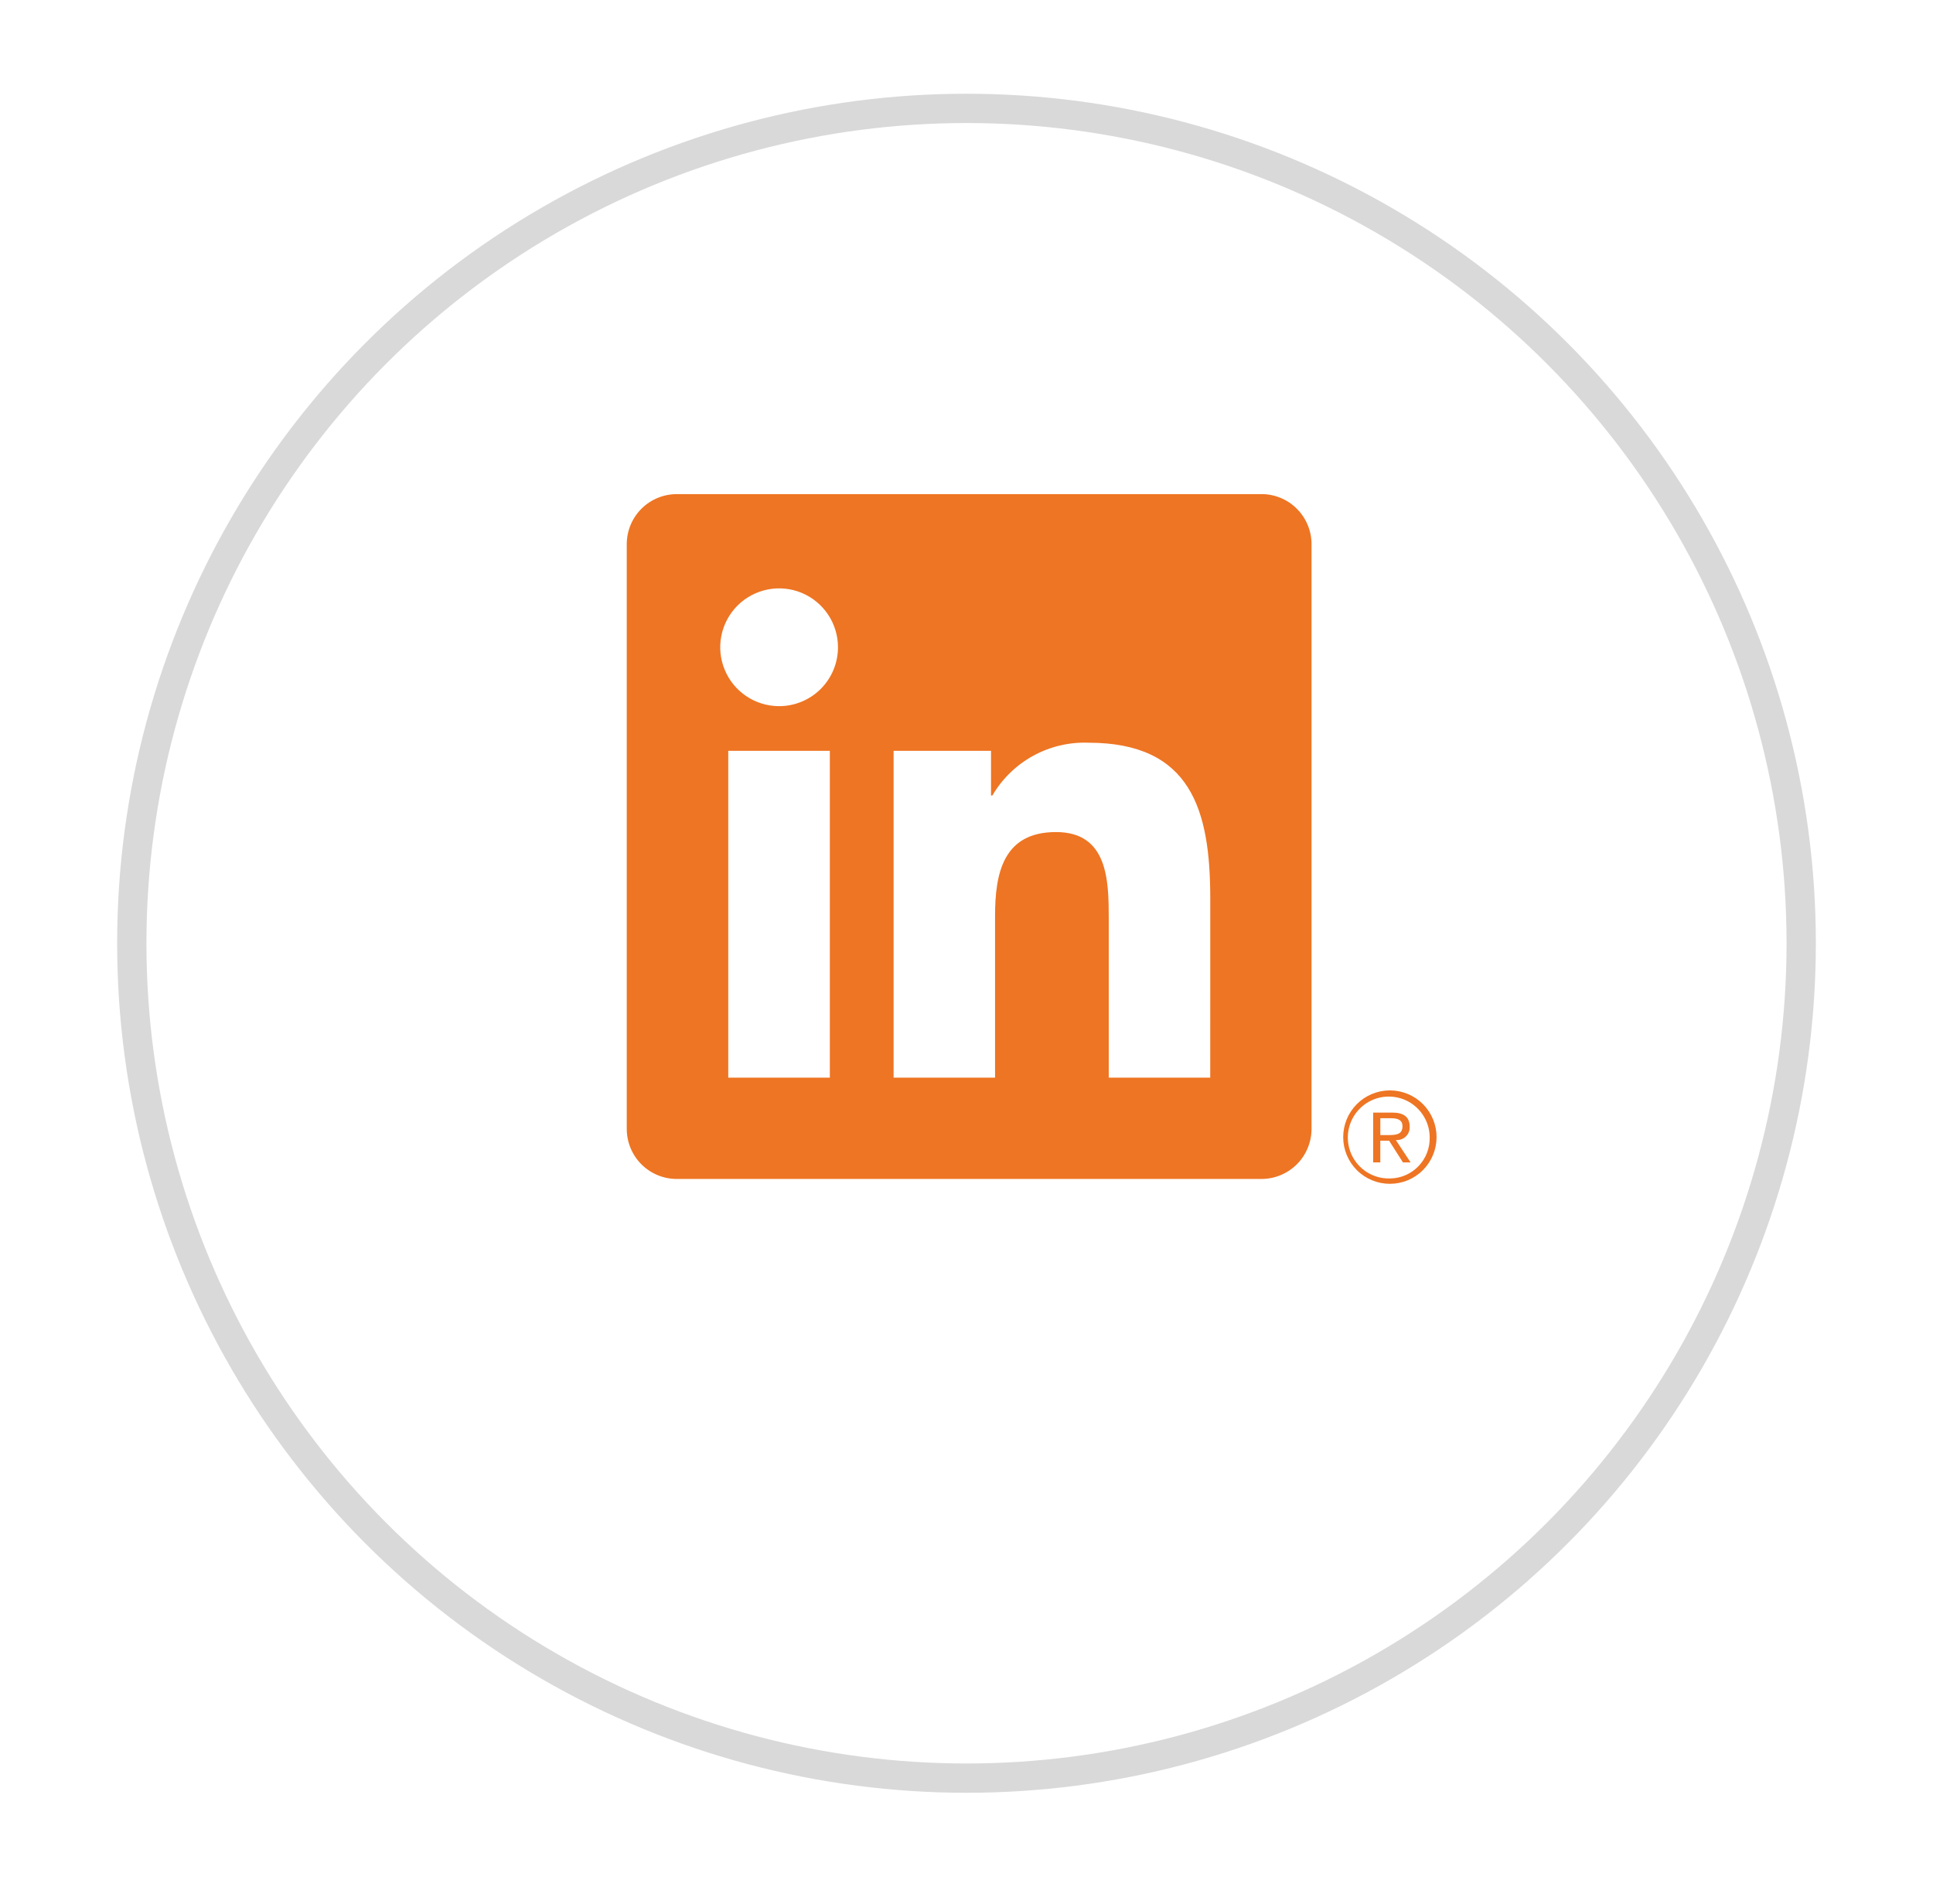 <svg width="66" height="65" viewBox="0 0 66 65" fill="none" xmlns="http://www.w3.org/2000/svg">
<g filter="url(#filter0_d_605_7277)">
<circle cx="33" cy="29" r="29" fill="white"/>
<circle cx="33" cy="29" r="28.5" stroke="#D9D9D9"/>
</g>
<path d="M47.696 38.918C47.755 38.919 47.814 38.907 47.868 38.884C47.923 38.861 47.972 38.827 48.013 38.784C48.054 38.741 48.086 38.69 48.106 38.635C48.127 38.579 48.136 38.52 48.132 38.46C48.132 38.136 47.936 37.98 47.534 37.98H46.885V39.681H47.129V38.94H47.429L47.436 38.949L47.902 39.681H48.163L47.662 38.923L47.696 38.918ZM47.413 38.748H47.13V38.173H47.489C47.674 38.173 47.886 38.203 47.886 38.446C47.886 38.726 47.672 38.748 47.412 38.748" fill="#EE7523"/>
<path d="M41.322 36.788H37.857V31.363C37.857 30.069 37.834 28.404 36.056 28.404C34.251 28.404 33.975 29.813 33.975 31.268V36.787H30.511V25.631H33.837V27.156H33.883C34.216 26.587 34.697 26.118 35.275 25.801C35.853 25.484 36.506 25.329 37.164 25.354C40.676 25.354 41.323 27.663 41.323 30.668L41.322 36.788ZM26.602 24.106C26.204 24.106 25.816 23.988 25.485 23.767C25.154 23.547 24.897 23.233 24.745 22.865C24.592 22.498 24.552 22.094 24.63 21.704C24.707 21.314 24.899 20.956 25.18 20.674C25.461 20.393 25.819 20.202 26.209 20.124C26.599 20.046 27.003 20.086 27.371 20.238C27.738 20.39 28.052 20.648 28.273 20.979C28.494 21.309 28.612 21.698 28.612 22.095C28.612 22.359 28.56 22.621 28.459 22.865C28.358 23.109 28.21 23.33 28.024 23.517C27.837 23.704 27.615 23.852 27.371 23.953C27.128 24.054 26.866 24.106 26.602 24.106ZM28.334 36.788H24.866V25.631H28.334V36.788ZM43.049 16.868H23.126C22.674 16.863 22.238 17.038 21.914 17.354C21.591 17.67 21.406 18.101 21.4 18.553V38.559C21.406 39.011 21.59 39.443 21.914 39.76C22.237 40.076 22.673 40.251 23.126 40.246H43.049C43.502 40.252 43.939 40.077 44.264 39.761C44.589 39.445 44.774 39.012 44.781 38.559V18.552C44.774 18.099 44.588 17.667 44.263 17.351C43.939 17.035 43.502 16.861 43.049 16.867" fill="#EE7523"/>
<path d="M47.441 37.223C47.019 37.227 46.617 37.398 46.321 37.698C46.025 37.999 45.86 38.404 45.862 38.825C45.864 39.247 46.033 39.65 46.331 39.948C46.63 40.245 47.035 40.412 47.456 40.412C47.878 40.412 48.282 40.245 48.581 39.948C48.879 39.65 49.048 39.247 49.05 38.825C49.052 38.404 48.887 37.999 48.592 37.698C48.296 37.398 47.893 37.227 47.471 37.223H47.441ZM47.441 40.229C47.164 40.234 46.893 40.156 46.66 40.007C46.428 39.857 46.245 39.642 46.135 39.388C46.025 39.134 45.993 38.854 46.042 38.582C46.092 38.31 46.221 38.058 46.413 37.86C46.605 37.661 46.852 37.524 47.122 37.465C47.392 37.407 47.674 37.43 47.931 37.531C48.188 37.633 48.409 37.808 48.567 38.036C48.724 38.263 48.811 38.532 48.815 38.808C48.815 38.816 48.815 38.824 48.815 38.832C48.823 39.194 48.686 39.545 48.435 39.807C48.184 40.069 47.84 40.221 47.477 40.229H47.441" fill="#EE7523"/>
<defs>
<filter id="filter0_d_605_7277" x="0.8" y="0" width="64.4" height="64.4" filterUnits="userSpaceOnUse" color-interpolation-filters="sRGB">
<feFlood flood-opacity="0" result="BackgroundImageFix"/>
<feColorMatrix in="SourceAlpha" type="matrix" values="0 0 0 0 0 0 0 0 0 0 0 0 0 0 0 0 0 0 127 0" result="hardAlpha"/>
<feOffset dy="3.2"/>
<feGaussianBlur stdDeviation="1.6"/>
<feComposite in2="hardAlpha" operator="out"/>
<feColorMatrix type="matrix" values="0 0 0 0 0.917 0 0 0 0 0.917 0 0 0 0 0.917 0 0 0 1 0"/>
<feBlend mode="normal" in2="BackgroundImageFix" result="effect1_dropShadow_605_7277"/>
<feBlend mode="normal" in="SourceGraphic" in2="effect1_dropShadow_605_7277" result="shape"/>
</filter>
</defs>
</svg>
